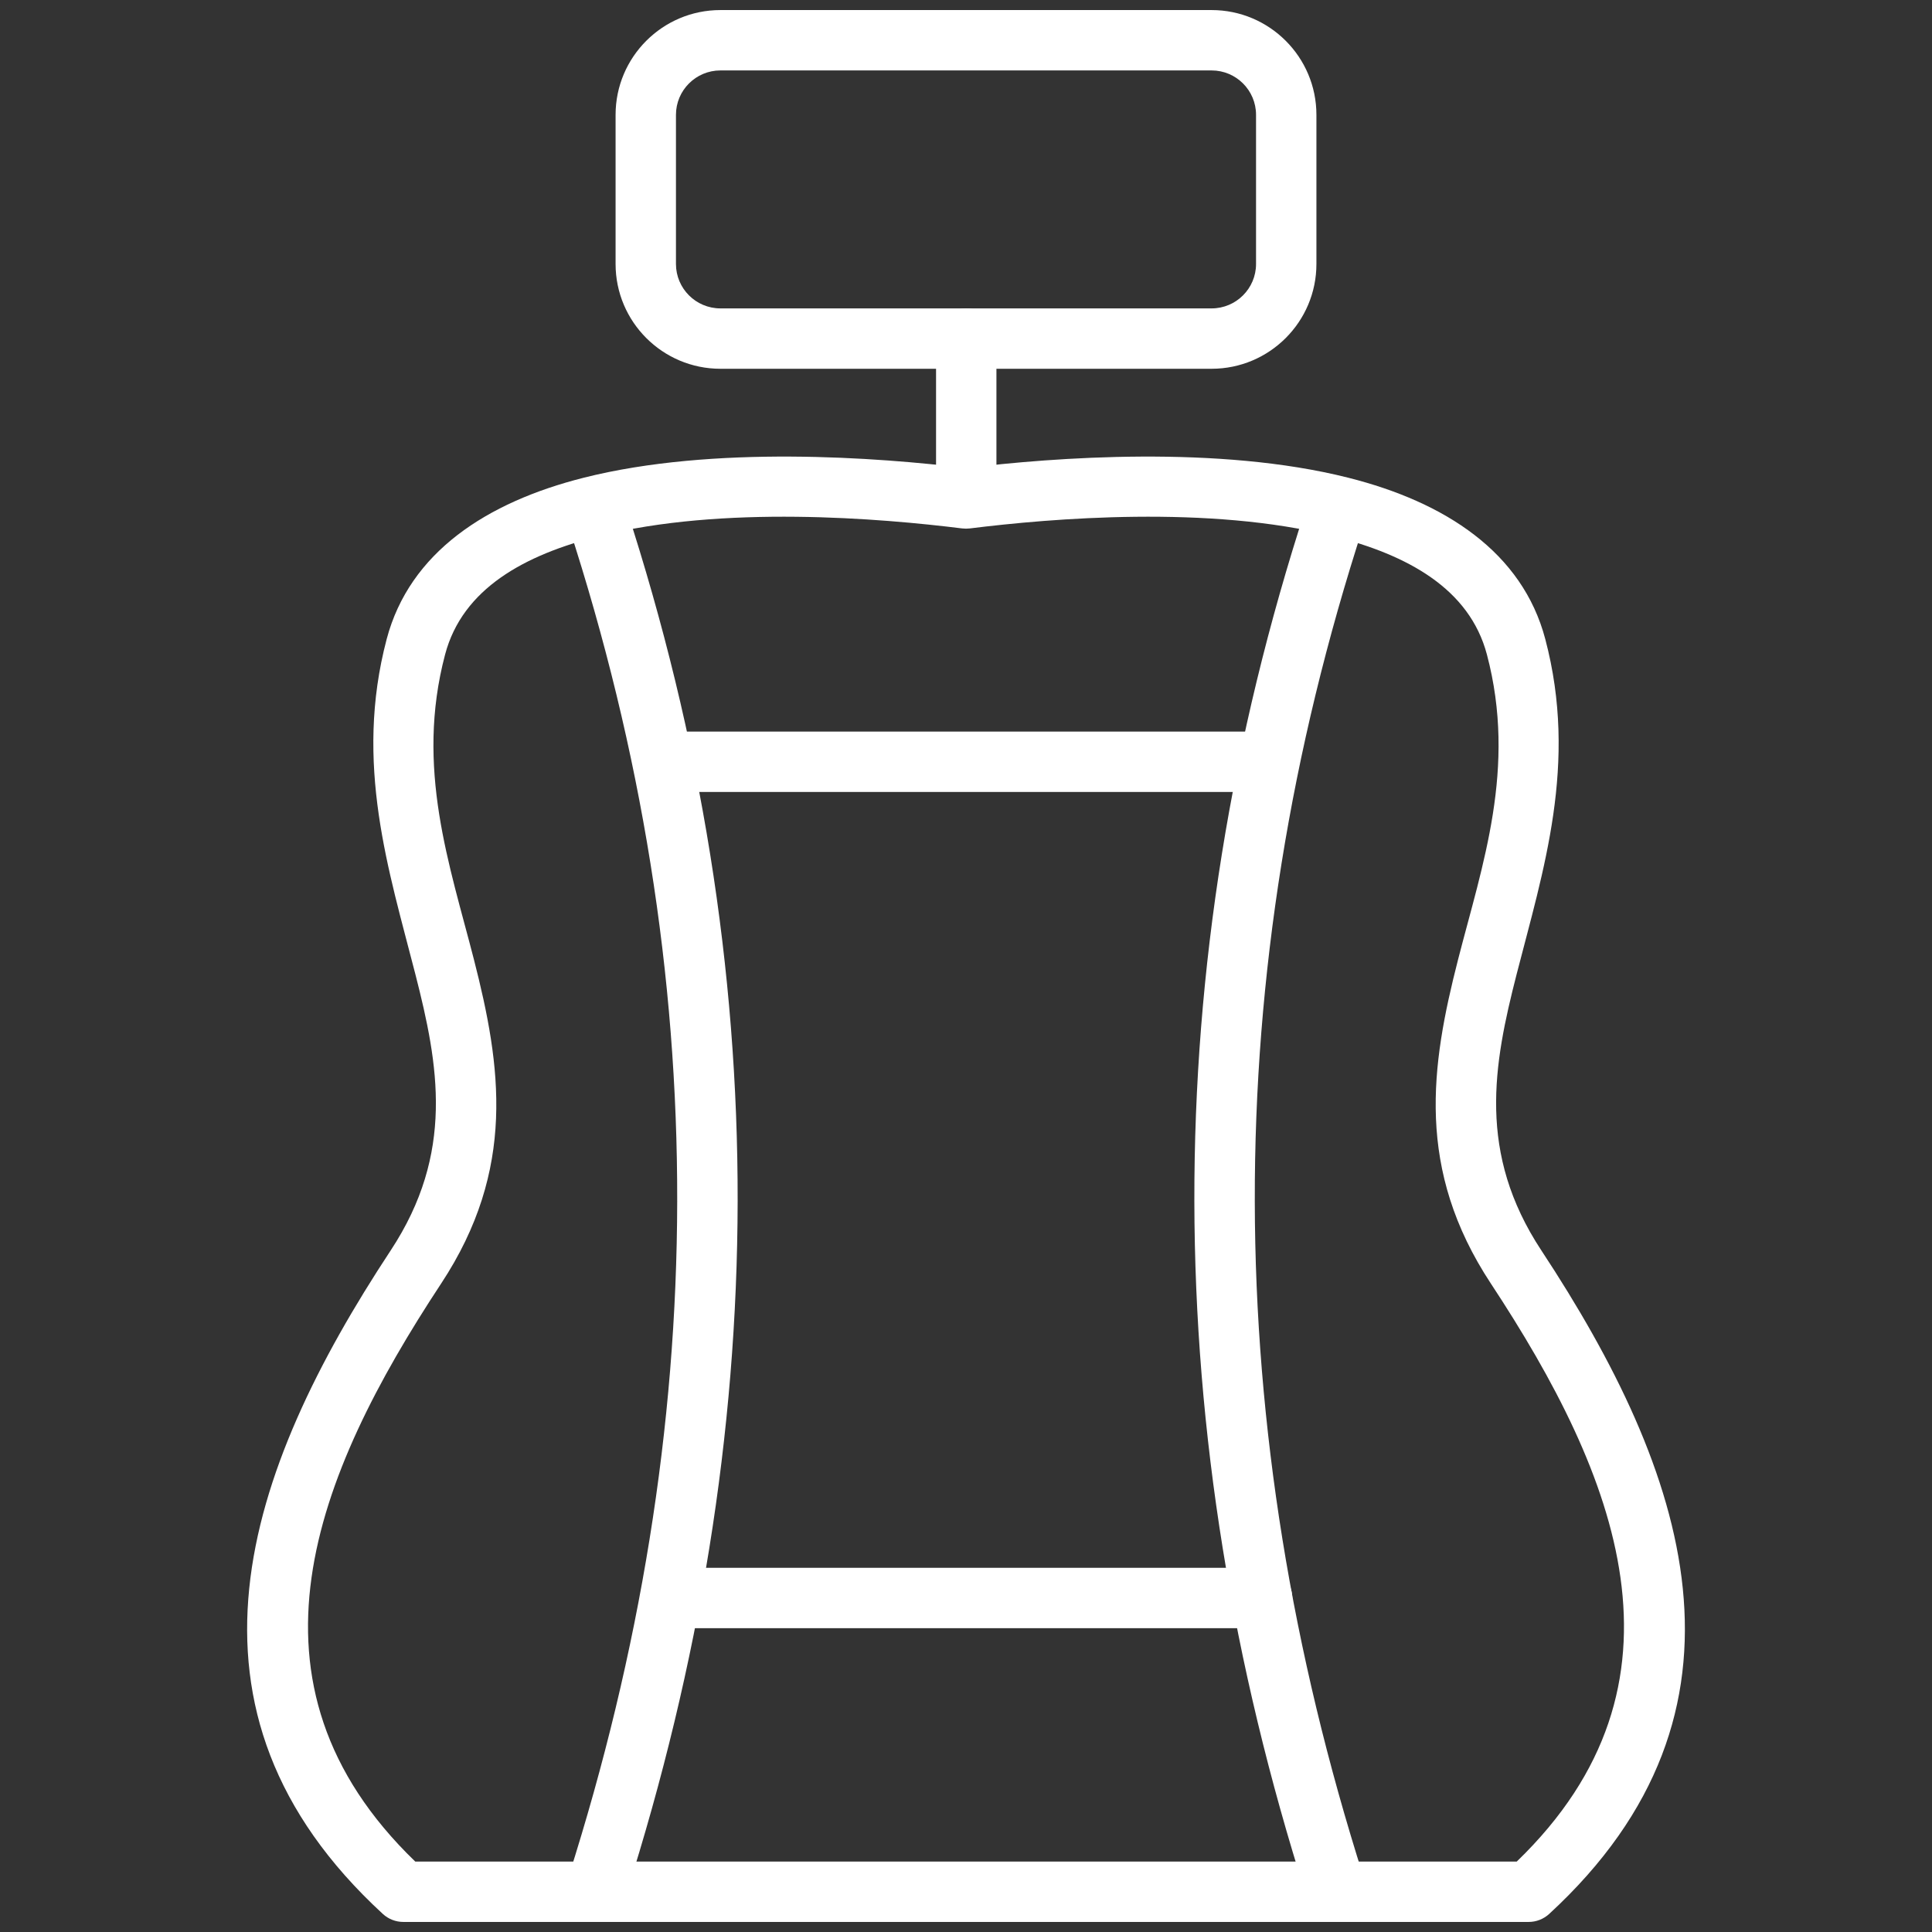 <svg width="48" height="48" viewBox="0 0 48 48" fill="none" xmlns="http://www.w3.org/2000/svg">
<rect x="0" y="0" width="48" height="48" fill="#333333" stroke="none"/>
<path fill-rule="evenodd" clip-rule="evenodd" d="M23.256 8.412V12.362C23.256 12.776 23.593 13.112 24.006 13.112C24.421 13.112 24.756 12.776 24.756 12.362V8.412C24.756 7.997 24.421 7.662 24.006 7.662C23.593 7.662 23.256 7.997 23.256 8.412Z" fill="white"/>
<path fill-rule="evenodd" clip-rule="evenodd" d="M32.706 2.853C32.706 1.417 31.539 0.25 30.102 0.25H17.898C16.461 0.25 15.294 1.417 15.294 2.853V6.559C15.294 7.995 16.461 9.162 17.898 9.162H30.102C31.539 9.162 32.706 7.995 32.706 6.559V2.853ZM31.206 2.853V6.559C31.206 7.167 30.711 7.662 30.102 7.662H17.898C17.289 7.662 16.794 7.167 16.794 6.559V2.853C16.794 2.244 17.289 1.75 17.898 1.75H30.102C30.711 1.75 31.206 2.244 31.206 2.853Z" fill="white"/>
<path fill-rule="evenodd" clip-rule="evenodd" d="M9.512 47.552C9.65 47.679 9.832 47.75 10.02 47.75H37.98C38.169 47.75 38.349 47.679 38.488 47.552C43.99 42.489 41.906 36.547 38.294 31.066C36.7 28.647 37.102 26.462 37.68 24.205C38.339 21.634 39.211 18.976 38.392 15.878C37.822 13.72 35.906 12.476 33.498 11.869C30.271 11.054 26.171 11.364 23.999 11.629C21.828 11.364 17.729 11.054 14.502 11.869C12.095 12.476 10.178 13.72 9.607 15.878C8.789 18.976 9.662 21.634 10.32 24.205C10.898 26.462 11.3 28.647 9.707 31.066C6.095 36.547 4.01 42.489 9.512 47.552ZM10.317 46.25C5.73 41.822 7.816 36.661 10.959 31.891C12.833 29.047 12.453 26.486 11.773 23.833C11.174 21.494 10.312 19.08 11.058 16.262C11.492 14.62 13.038 13.786 14.869 13.323C17.953 12.544 21.884 12.877 23.907 13.129C23.969 13.136 24.031 13.136 24.093 13.129C26.116 12.877 30.047 12.544 33.131 13.323C34.962 13.786 36.508 14.62 36.942 16.262C37.688 19.08 36.826 21.494 36.227 23.833C35.547 26.486 35.167 29.047 37.041 31.891C40.184 36.661 42.27 41.822 37.683 46.25C37.682 46.25 10.317 46.25 10.317 46.25Z" fill="white"/>
<path fill-rule="evenodd" clip-rule="evenodd" d="M14.124 13.062C17.765 24.253 17.686 35.443 14.123 46.633C13.997 47.028 14.215 47.45 14.61 47.575C15.004 47.701 15.426 47.483 15.552 47.088C19.213 35.592 19.291 24.095 15.55 12.598C15.422 12.205 14.998 11.989 14.605 12.117C14.211 12.245 13.996 12.669 14.124 13.062Z" fill="white"/>
<path fill-rule="evenodd" clip-rule="evenodd" d="M32.45 12.598C28.709 24.095 28.787 35.592 32.449 47.088C32.574 47.483 32.996 47.701 33.391 47.575C33.785 47.45 34.003 47.028 33.877 46.633C30.314 35.443 30.235 24.253 33.876 13.062C34.004 12.669 33.788 12.245 33.395 12.117C33.002 11.989 32.578 12.205 32.45 12.598Z" fill="white"/>
<path fill-rule="evenodd" clip-rule="evenodd" d="M16.657 19.676H31.357C31.77 19.676 32.106 19.34 32.106 18.926C32.106 18.512 31.77 18.176 31.357 18.176H16.657C16.243 18.176 15.907 18.512 15.907 18.926C15.907 19.34 16.243 19.676 16.657 19.676Z" fill="white"/>
<path fill-rule="evenodd" clip-rule="evenodd" d="M16.657 40.452H31.357C31.77 40.452 32.106 40.116 32.106 39.702C32.106 39.288 31.77 38.952 31.357 38.952H16.657C16.243 38.952 15.907 39.288 15.907 39.702C15.907 40.116 16.243 40.452 16.657 40.452Z" fill="white"/>
</svg>
